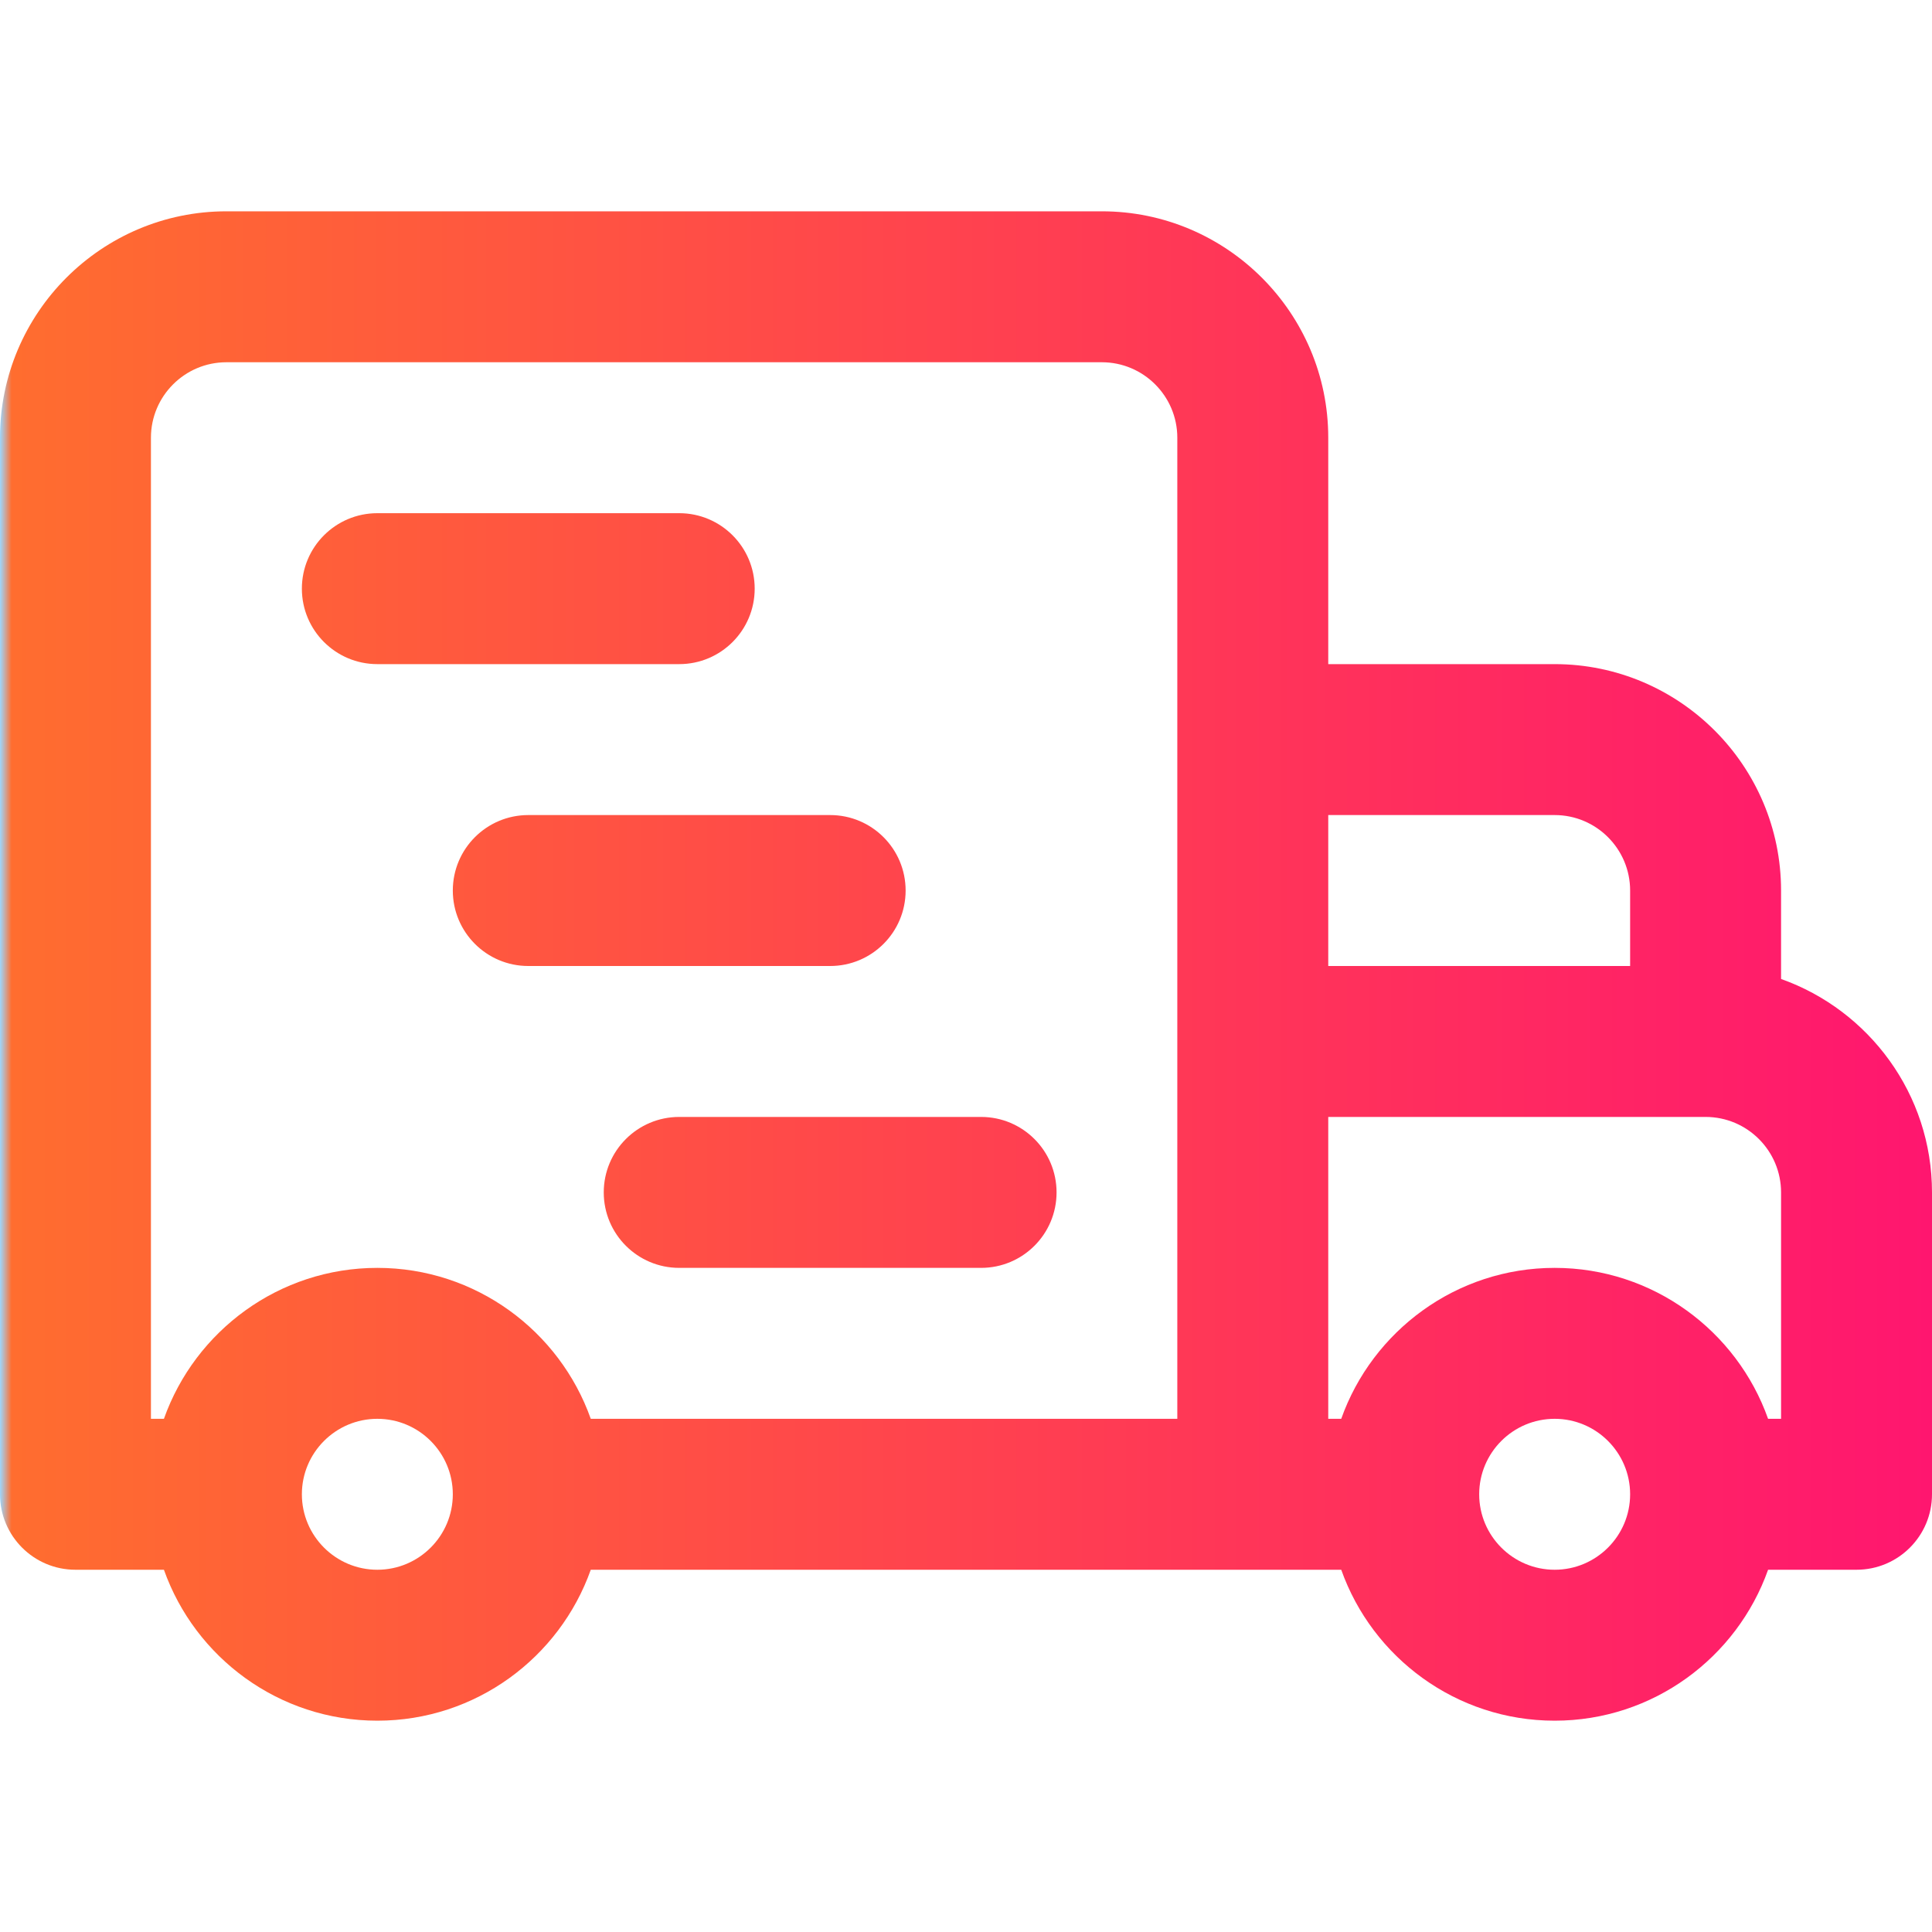 <?xml version="1.0"?>
<svg xmlns="http://www.w3.org/2000/svg" xmlns:xlink="http://www.w3.org/1999/xlink" xmlns:svgjs="http://svgjs.com/svgjs" version="1.1" width="512" height="512" x="0" y="0" viewBox="0 0 512 512" style="enable-background:new 0 0 512 512" xml:space="preserve"><g><linearGradient xmlns="http://www.w3.org/2000/svg" id="SVGID_1_" gradientUnits="userSpaceOnUse" x1="0" x2="512" y1="256" y2="256"><stop stop-opacity="1" stop-color="#9dd6fc" offset="0"/><stop stop-opacity="1" stop-color="#ff6d2f" offset="0.006"/><stop stop-opacity="1" stop-color="#ff166f" offset="1"/></linearGradient><g xmlns="http://www.w3.org/2000/svg"><g><path d="m240 236c0-11.046-8.954-20-20-20h-80c-11.046 0-20 8.954-20 20s8.954 20 20 20h80c11.046 0 20-8.954 20-20zm-40-80c0-11.046-8.954-20-20-20h-80c-11.046 0-20 8.954-20 20s8.954 20 20 20h80c11.046 0 20-8.954 20-20zm60 140h-80c-11.046 0-20 8.954-20 20s8.954 20 20 20h80c11.046 0 20-8.954 20-20s-8.954-20-20-20zm212-36.56v-23.44c0-33.084-26.916-60-60-60h-60v-60c0-33.084-26.916-60-60-60h-232c-33.084 0-60 26.916-60 60v280c0 11.046 8.954 20 20 20h23.44c8.256 23.278 30.487 40 56.56 40s48.303-16.722 56.56-40h198.881c8.256 23.278 30.487 40 56.56 40s48.303-16.722 56.56-40h23.439c11.046 0 20-8.954 20-20v-80c0-26.073-16.722-48.304-40-56.56zm-372 156.56c-11.028 0-20-8.972-20-20s8.972-20 20-20 20 8.972 20 20-8.972 20-20 20zm212-40h-155.44c-8.256-23.278-30.487-40-56.56-40s-48.303 16.722-56.56 40h-3.44v-260c0-11.028 8.972-20 20-20h232c11.028 0 20 8.972 20 20zm40-160h60c11.028 0 20 8.972 20 20v20h-80zm60 200c-11.028 0-20-8.972-20-20s8.972-20 20-20 20 8.972 20 20-8.972 20-20 20zm60-40h-3.44c-8.256-23.278-30.487-40-56.56-40s-48.303 16.722-56.56 40h-3.44v-80h100c11.028 0 20 8.972 20 20z" fill="url(#SVGID_1_)" data-original="url(#SVGID_1_)" style=""/></g></g></g></svg>
